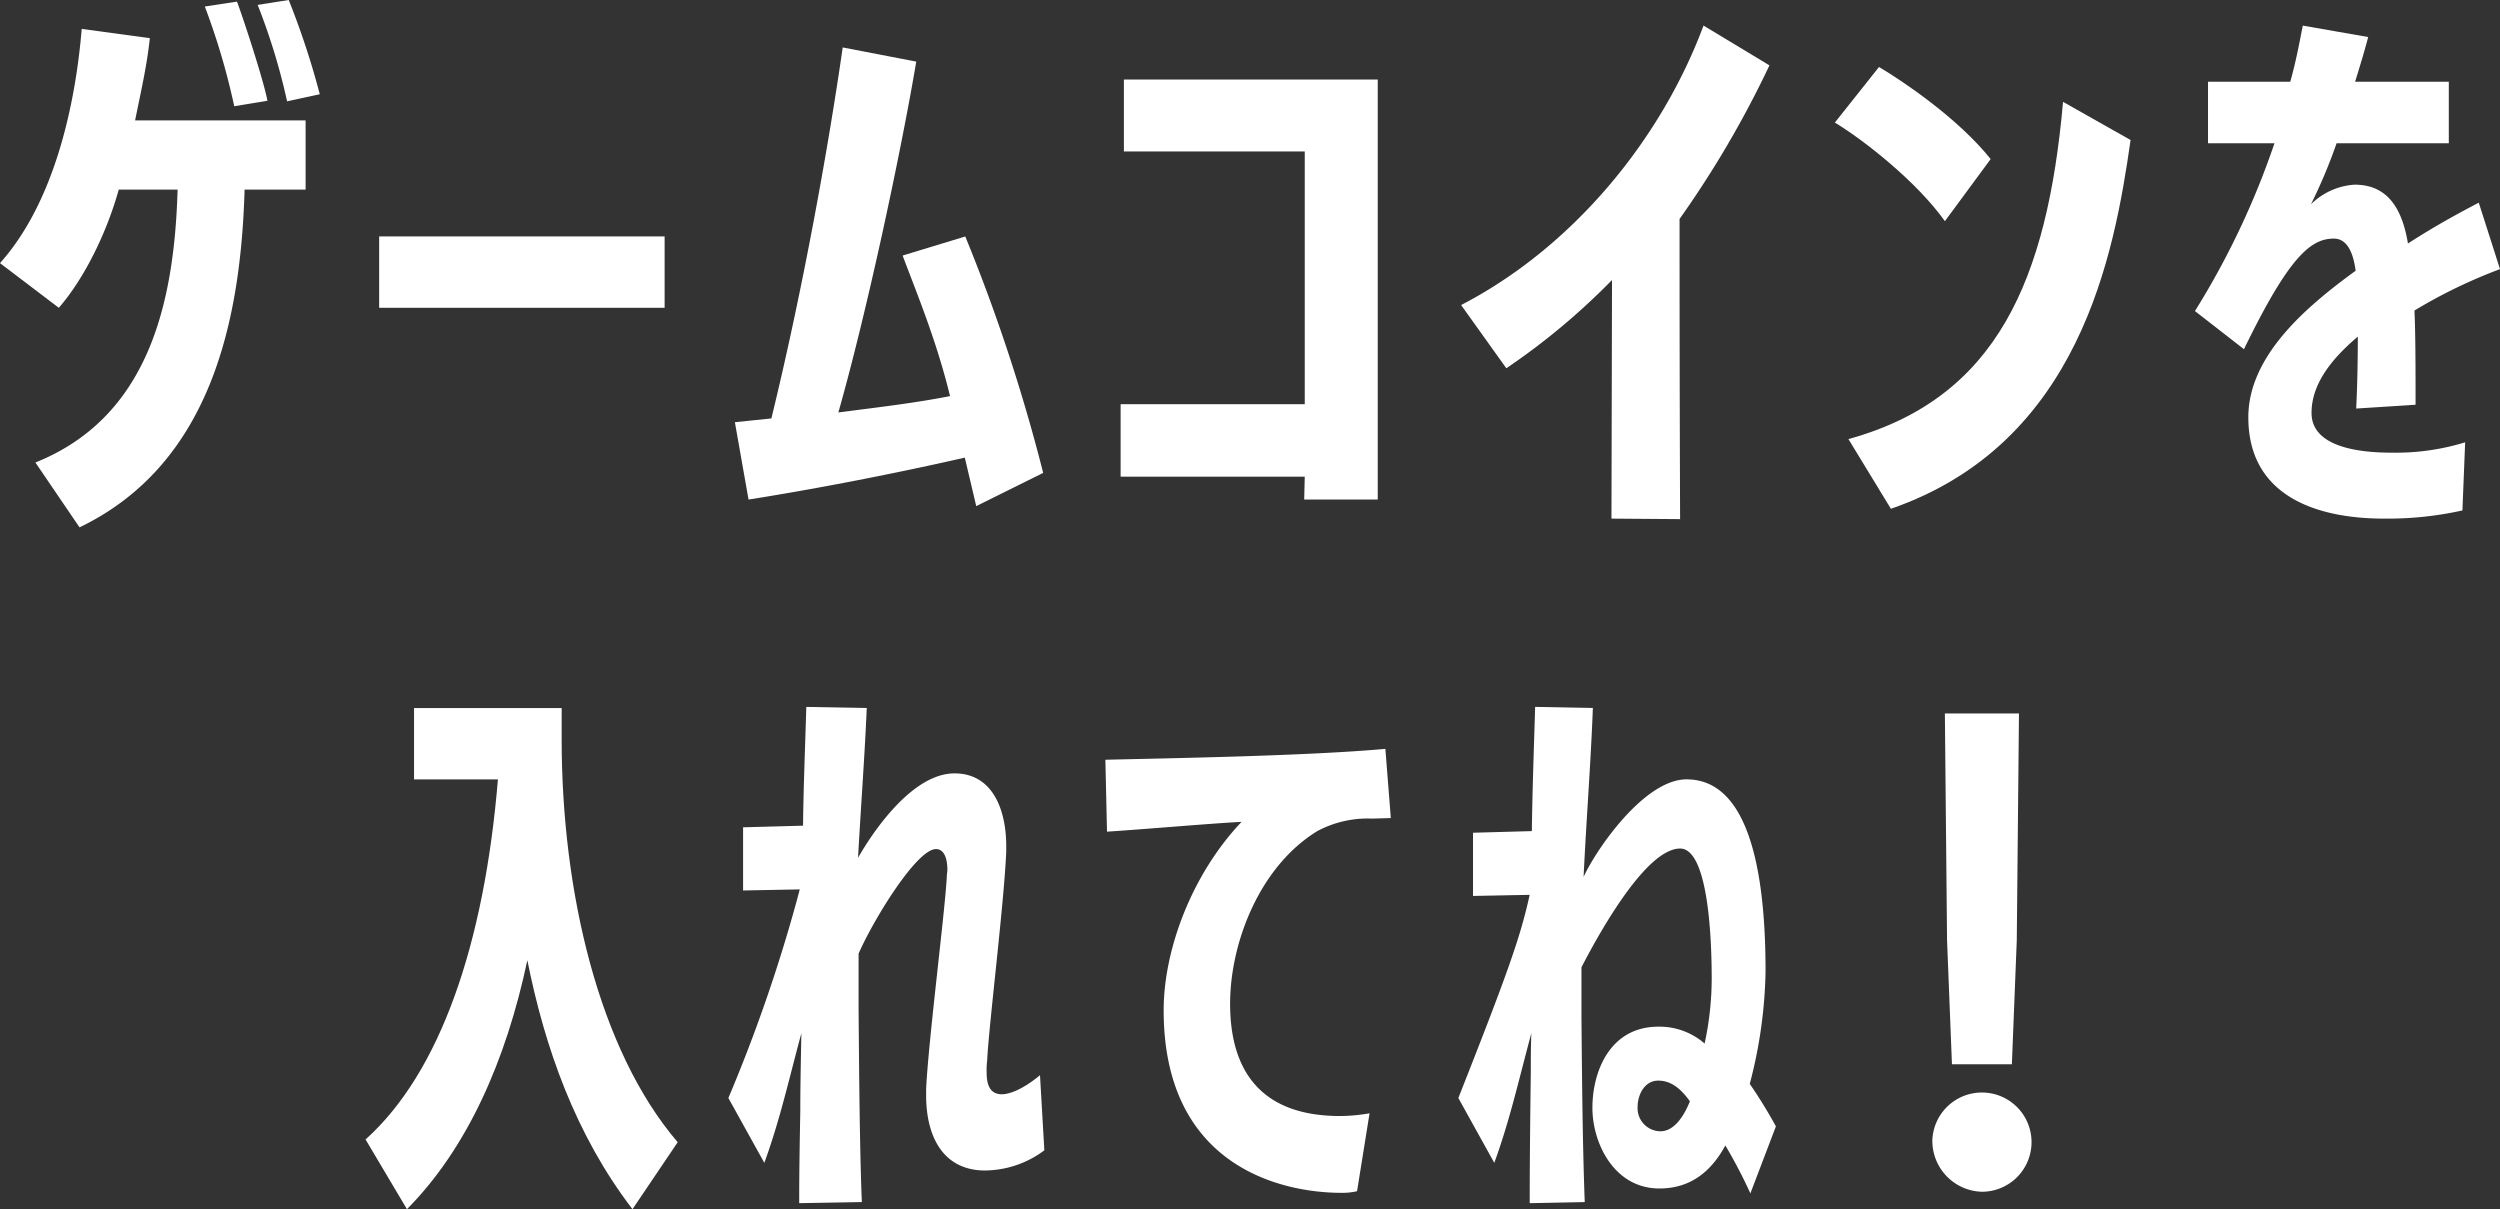 <svg id="グループ_177" data-name="グループ 177" xmlns="http://www.w3.org/2000/svg" xmlns:xlink="http://www.w3.org/1999/xlink" width="329.472" height="159.357" viewBox="0 0 329.472 159.357">
    <rect x="0" y="0" width="329.472" height="159.357" fill="#333333" stroke="none"/>
    <defs>
        <clipPath id="clip-path">
            <rect id="長方形_1657" data-name="長方形 1657" width="329.472" height="159.357" fill="none"/>
        </clipPath>
    </defs>
    <g id="グループ_176" data-name="グループ 176" clip-path="url(#clip-path)">
        <path id="パス_510" data-name="パス 510" d="M4.667,60.953c14.861-5.959,18.307-20.892,18.738-35.969H15.651c-1.579,5.672-4.523,11.7-7.9,15.579L0,34.677C7.323,26.492,9.979,13.354,10.769,3.806l8.974,1.22c-.359,3.59-1.22,7.251-1.938,10.841H40.276v9.117H32.235C31.732,42,27.928,61.1,10.482,69.5ZM30.871,14A91.307,91.307,0,0,0,26.994.862L31.23.216c.718,1.867,3.446,10.123,4.02,13.066Zm6.964-.646A83.253,83.253,0,0,0,33.958.647L38.05,0a104.889,104.889,0,0,1,4.092,12.421Z" fill="#fff"/>
        <rect id="長方形_1656" data-name="長方形 1656" width="37.619" height="9.405" transform="translate(49.97 31.158)" fill="#fff"/>
        <path id="パス_511" data-name="パス 511" d="M128.658,66.7l-1.508-6.39c-10.409,2.369-20.389,4.236-28.5,5.528l-1.8-10.194,4.81-.5c4.379-17.948,7.682-36.9,9.4-48.891l9.692,1.867c-1.939,11.559-6.461,32.881-10.267,46.234,6.175-.789,10.339-1.292,14.718-2.153-1.795-7.4-4.451-13.713-6.246-18.523l8.256-2.513a233.255,233.255,0,0,1,10.267,31.159Z" fill="#fff"/>
        <path id="パス_512" data-name="パス 512" d="M171.879,65.834l.072-3.015H147.685V53.271h24.266V19.959H148.116V10.482h33.455V65.834Z" fill="#fff"/>
        <path id="パス_513" data-name="パス 513" d="M212.373,68.347l.072-31.445a89.98,89.98,0,0,1-13.928,11.631L192.558,40.2c14.574-7.538,26.276-21.609,31.948-36.829l8.687,5.241a133.507,133.507,0,0,1-11.846,20.245c0,6.964,0,20.1.072,39.558Z" fill="#fff"/>
        <path id="パス_514" data-name="パス 514" d="M256.314,29.148c-3.735-5.241-10.7-10.7-14.5-12.994l5.815-7.324c3.159,1.867,10.409,6.749,14.718,12.134ZM243.6,57.865c19.6-5.385,26.205-21.035,28.287-44.44l8.9,5.026c-2.153,15.076-6.677,39.988-31.588,48.6Z" fill="#fff"/>
        <path id="パス_515" data-name="パス 515" d="M324.519,67.27a45.238,45.238,0,0,1-10.338,1.077c-8.615,0-17.877-2.8-17.877-13.354,0-8.184,7.826-14.717,14.144-19.312-.359-2.728-1.293-4.236-2.872-4.236-3.015,0-5.887,2.3-11.846,14.575l-6.461-5.026A106.208,106.208,0,0,0,299.75,18.882h-8.758V10.769h10.84c.79-2.8,1.221-5.241,1.652-7.395L312.1,4.882c-.5,1.938-1.149,4.02-1.723,5.887h12.348v8.113H307.935a69.443,69.443,0,0,1-3.374,8.04,8.964,8.964,0,0,1,5.743-2.584c3.518,0,6.1,2.01,7.036,7.753,3.661-2.369,6.748-4.02,9.333-5.384l2.8,8.759A67.919,67.919,0,0,0,318.2,40.922c0,.431.144,1.867.144,10.482v1.938l-7.826.5c.144-2.728.216-6.318.216-9.477-3.662,3.087-6.1,6.39-6.1,10.051,0,4.451,6.1,5.241,10.553,5.241a31.134,31.134,0,0,0,9.692-1.364Z" fill="#fff"/>
        <path id="パス_516" data-name="パス 516" d="M83.354,159.357c-7.538-9.835-11.559-21.322-13.856-32.809-2.8,13.209-7.9,24.768-15.866,32.809l-5.456-9.189c9.835-8.831,15.65-25.774,17.445-47.456H54.565v-9.4H74.021v4.164c0,19.958,4.882,40.922,15.292,53.054Z" fill="#fff"/>
        <path id="パス_517" data-name="パス 517" d="M137.632,151.6a13.215,13.215,0,0,1-8.041,2.657c-5.456-.144-7.538-4.667-7.538-9.908v-.79c.287-6.317,2.513-23.619,2.728-28.07,0-.287.072-.575.072-.862,0-1.364-.359-2.728-1.508-2.728-2.513,0-8.184,9.189-10.194,13.784v7.107c.072,8.687.143,18.523.43,25.63l-8.256.144c0-4.307.072-8.184.144-12.061,0-3.3.072-6.677.143-10.338-1.723,6.39-2.8,11.343-4.881,17.086l-4.739-8.543a207.483,207.483,0,0,0,9.046-26.132l.359-1.364-7.466.143V109.03l7.9-.215c.072-5.744.287-10.482.43-15.651l7.969.144c-.287,6.605-.789,13.138-1.148,19.743,1.866-3.3,7.107-11.128,12.707-11.128,5.169,0,6.82,5.025,6.82,9.548v.79c-.287,6.82-2.3,22.973-2.512,27.5a10.093,10.093,0,0,0-.072,1.508c0,1.436.287,2.943,2.01,2.943.79,0,2.513-.43,5.026-2.512Z" fill="#fff"/>
        <path id="パス_518" data-name="パス 518" d="M178.844,156.988a8.61,8.61,0,0,1-2.01.215c-8.328,0-23.476-3.733-23.476-24.05,0-8.041,3.732-17.948,10.266-24.84-4.164.215-12.277.933-17.733,1.292l-.215-9.477c8.83-.215,26.563-.5,36.9-1.436l.718,9.118-2.441.072a14.084,14.084,0,0,0-7.251,1.651c-7.61,4.666-11.487,14.718-11.487,22.758,0,8.615,3.877,14.789,14.5,14.789a23.525,23.525,0,0,0,3.877-.359Z" fill="#fff"/>
        <path id="パス_519" data-name="パス 519" d="M230.68,157.275a65.8,65.8,0,0,0-3.3-6.318c-1.938,3.59-4.738,5.672-8.686,5.672-5.959,0-8.831-5.959-8.831-10.625,0-4.882,2.369-10.7,8.687-10.7a9.05,9.05,0,0,1,6.1,2.225,40.787,40.787,0,0,0,.934-8.471c0-7.754-.862-17.23-4.164-17.23-4.452,0-10.554,10.912-13,15.65v6.677c.072,8.041.144,16.512.431,24.266l-7.251.144c0-6.175.072-11.487.143-17.231,0-1.651,0-3.374.072-5.169-1.723,6.39-2.8,11.344-4.882,17.087l-4.738-8.544c6.6-16.727,8.184-21.25,9.4-26.778l-7.467.144v-8.329l7.754-.215c.072-5.743.287-11.2.431-16.369l7.61.144c-.287,7.538-.862,14.646-1.221,22.256,1.723-3.733,8.041-12.851,13.569-12.851,7.754,0,10.41,10.841,10.41,25.271a61.846,61.846,0,0,1-2.082,14.861,65.3,65.3,0,0,1,3.446,5.6Zm-12.133-14.861c-1.867,0-2.728,1.938-2.728,3.446a3.043,3.043,0,0,0,3.015,3.231c1.436,0,2.8-1.292,3.877-3.948-.934-1.293-2.226-2.729-4.164-2.729" fill="#fff"/>
        <path id="パス_520" data-name="パス 520" d="M254.662,150.239a6.539,6.539,0,1,1,6.533,6.82,6.714,6.714,0,0,1-6.533-6.82m2.584-9.979-.646-16.369-.287-29.866h9.764l-.288,29.866-.646,16.369Z" fill="#fff"/>
    </g>
</svg>

